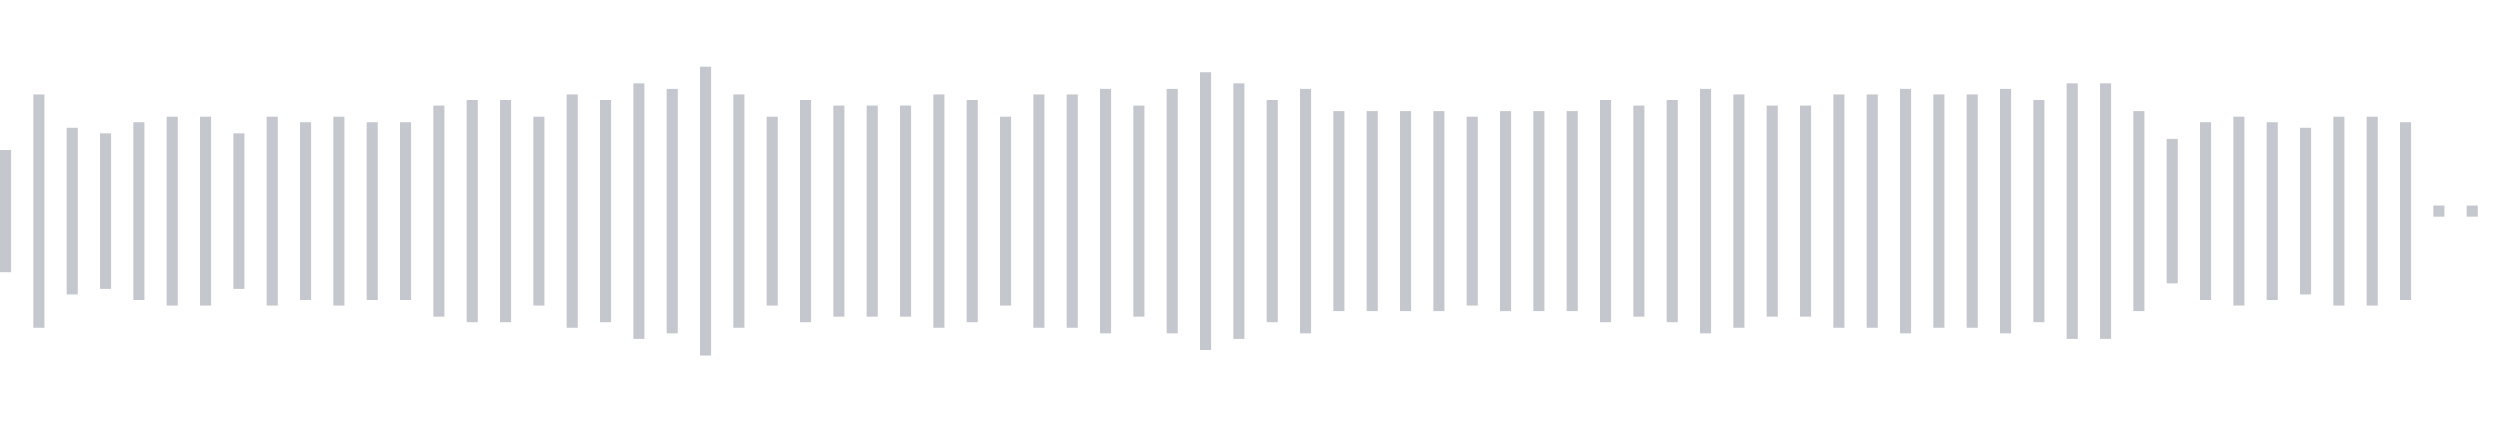 <svg xmlns="http://www.w3.org/2000/svg" xmlns:xlink="http://www.w3/org/1999/xlink" viewBox="0 0 225 38" preserveAspectRatio="none" width="100%" height="100%" fill="#C4C8CE"><g id="waveform-c6d222c5-e041-41b9-927d-98702158a9ea"><rect x="0" y="13.5" width="1" height="11"/><rect x="3" y="8.5" width="1" height="21"/><rect x="6" y="11.5" width="1" height="15"/><rect x="9" y="12.0" width="1" height="14"/><rect x="12" y="11.0" width="1" height="16"/><rect x="15" y="10.5" width="1" height="17"/><rect x="18" y="10.5" width="1" height="17"/><rect x="21" y="12.0" width="1" height="14"/><rect x="24" y="10.5" width="1" height="17"/><rect x="27" y="11.0" width="1" height="16"/><rect x="30" y="10.5" width="1" height="17"/><rect x="33" y="11.0" width="1" height="16"/><rect x="36" y="11.0" width="1" height="16"/><rect x="39" y="9.5" width="1" height="19"/><rect x="42" y="9.0" width="1" height="20"/><rect x="45" y="9.0" width="1" height="20"/><rect x="48" y="10.5" width="1" height="17"/><rect x="51" y="8.5" width="1" height="21"/><rect x="54" y="9.0" width="1" height="20"/><rect x="57" y="7.5" width="1" height="23"/><rect x="60" y="8.0" width="1" height="22"/><rect x="63" y="6.0" width="1" height="26"/><rect x="66" y="8.5" width="1" height="21"/><rect x="69" y="10.5" width="1" height="17"/><rect x="72" y="9.0" width="1" height="20"/><rect x="75" y="9.5" width="1" height="19"/><rect x="78" y="9.5" width="1" height="19"/><rect x="81" y="9.5" width="1" height="19"/><rect x="84" y="8.5" width="1" height="21"/><rect x="87" y="9.0" width="1" height="20"/><rect x="90" y="10.5" width="1" height="17"/><rect x="93" y="8.5" width="1" height="21"/><rect x="96" y="8.5" width="1" height="21"/><rect x="99" y="8.0" width="1" height="22"/><rect x="102" y="9.5" width="1" height="19"/><rect x="105" y="8.0" width="1" height="22"/><rect x="108" y="6.5" width="1" height="25"/><rect x="111" y="7.5" width="1" height="23"/><rect x="114" y="9.0" width="1" height="20"/><rect x="117" y="8.0" width="1" height="22"/><rect x="120" y="10.0" width="1" height="18"/><rect x="123" y="10.0" width="1" height="18"/><rect x="126" y="10.0" width="1" height="18"/><rect x="129" y="10.0" width="1" height="18"/><rect x="132" y="10.5" width="1" height="17"/><rect x="135" y="10.0" width="1" height="18"/><rect x="138" y="10.0" width="1" height="18"/><rect x="141" y="10.0" width="1" height="18"/><rect x="144" y="9.0" width="1" height="20"/><rect x="147" y="9.5" width="1" height="19"/><rect x="150" y="9.0" width="1" height="20"/><rect x="153" y="8.0" width="1" height="22"/><rect x="156" y="8.5" width="1" height="21"/><rect x="159" y="9.5" width="1" height="19"/><rect x="162" y="9.5" width="1" height="19"/><rect x="165" y="8.5" width="1" height="21"/><rect x="168" y="8.5" width="1" height="21"/><rect x="171" y="8.0" width="1" height="22"/><rect x="174" y="8.5" width="1" height="21"/><rect x="177" y="8.5" width="1" height="21"/><rect x="180" y="8.0" width="1" height="22"/><rect x="183" y="9.0" width="1" height="20"/><rect x="186" y="7.5" width="1" height="23"/><rect x="189" y="7.5" width="1" height="23"/><rect x="192" y="10.0" width="1" height="18"/><rect x="195" y="12.5" width="1" height="13"/><rect x="198" y="11.0" width="1" height="16"/><rect x="201" y="10.5" width="1" height="17"/><rect x="204" y="11.0" width="1" height="16"/><rect x="207" y="11.5" width="1" height="15"/><rect x="210" y="10.5" width="1" height="17"/><rect x="213" y="10.5" width="1" height="17"/><rect x="216" y="11.0" width="1" height="16"/><rect x="219" y="18.5" width="1" height="1"/><rect x="222" y="18.5" width="1" height="1"/></g></svg>
